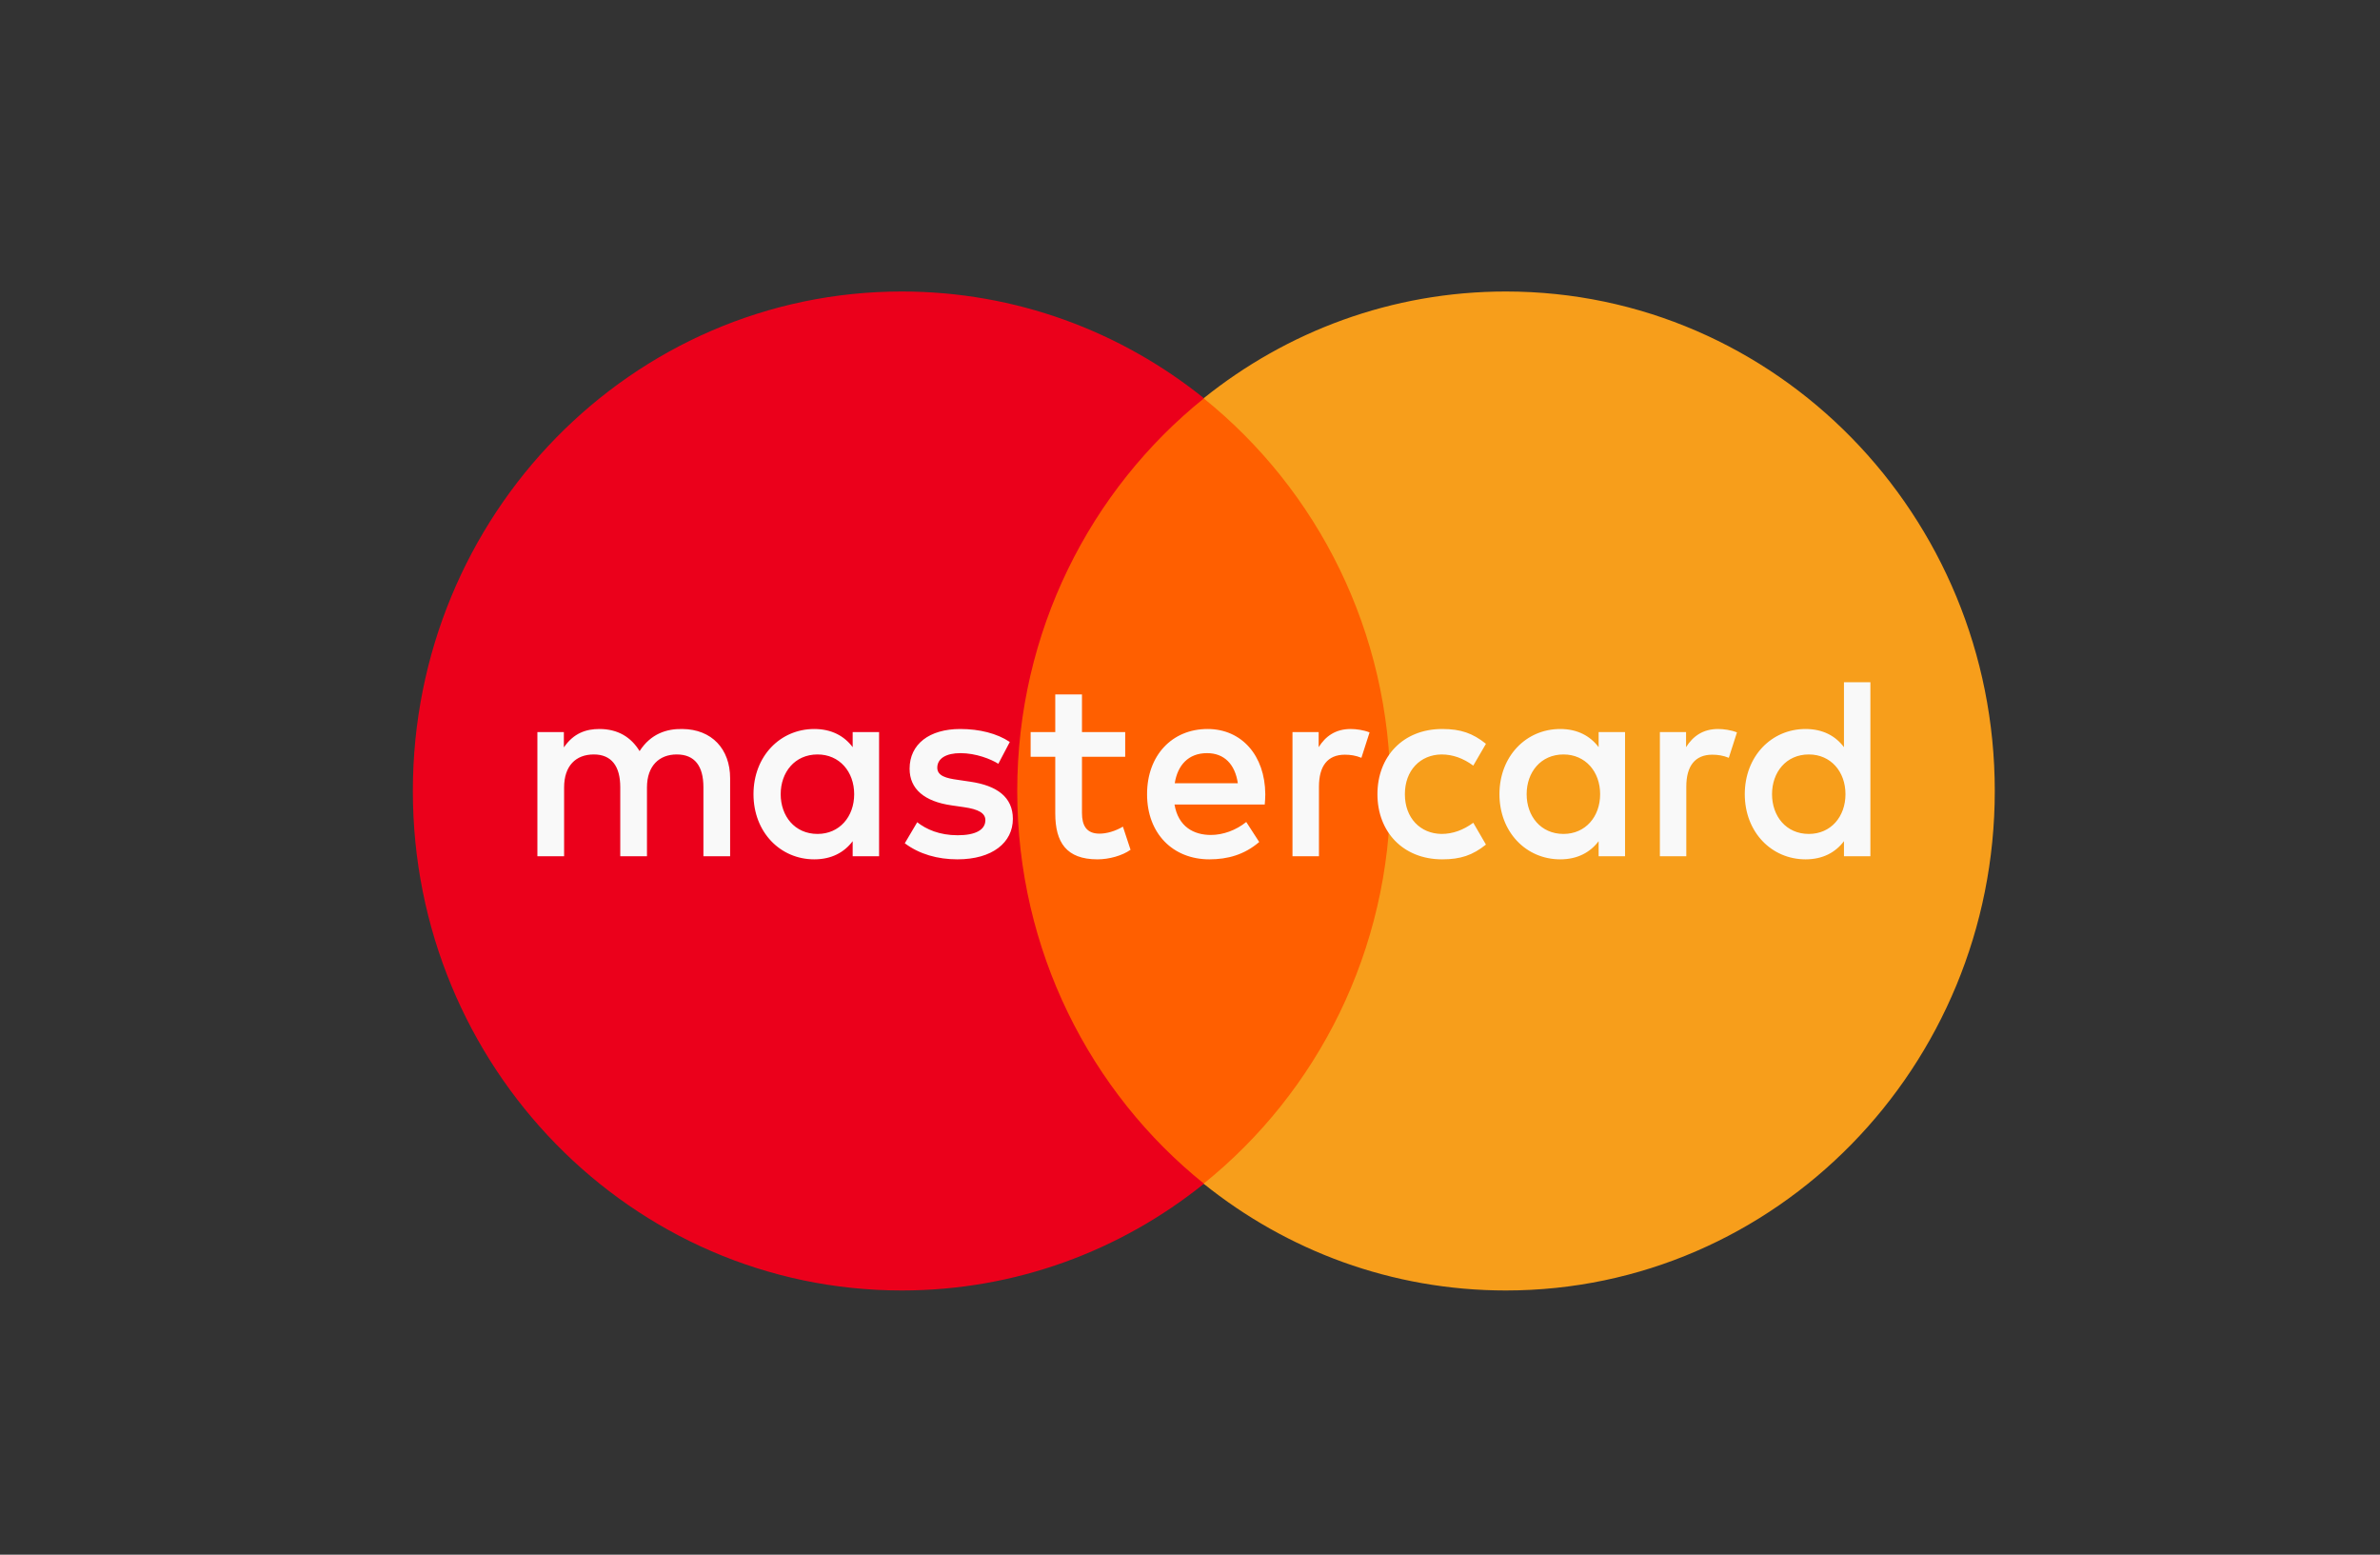 <svg width="49" height="32" viewBox="0 0 49 32" fill="none" xmlns="http://www.w3.org/2000/svg">
    <rect x="0" y="0" width="49" height="32" fill="#333333" stroke="none"/>
    <path d="M29.188 24.365H20.379V8.199H29.188V24.365Z" fill="#FF5F00"/>
    <path d="M20.943 16.281C20.943 13.002 22.447 10.081 24.788 8.198C23.076 6.822 20.915 6 18.566 6C13.007 6 8.5 10.603 8.5 16.281C8.5 21.959 13.007 26.562 18.566 26.562C20.915 26.562 23.076 25.741 24.788 24.364C22.447 22.482 20.943 19.561 20.943 16.281Z" fill="#EB001B"/>
    <path d="M41.069 16.281C41.069 21.959 36.562 26.562 31.003 26.562C28.654 26.562 26.493 25.741 24.78 24.364C27.122 22.482 28.626 19.561 28.626 16.281C28.626 13.002 27.122 10.081 24.78 8.198C26.493 6.822 28.654 6 31.003 6C36.562 6 41.069 10.603 41.069 16.281Z" fill="#F79E1B"/>
    <path d="M16.073 16.347C16.073 15.898 16.361 15.529 16.832 15.529C17.282 15.529 17.586 15.882 17.586 16.347C17.586 16.812 17.282 17.165 16.832 17.165C16.361 17.165 16.073 16.796 16.073 16.347ZM18.099 16.347V15.069H17.555V15.379C17.382 15.149 17.121 15.005 16.764 15.005C16.063 15.005 15.513 15.566 15.513 16.347C15.513 17.127 16.063 17.688 16.764 17.688C17.121 17.688 17.382 17.544 17.555 17.314V17.624H18.099V16.347ZM36.483 16.347C36.483 15.898 36.77 15.529 37.241 15.529C37.692 15.529 37.995 15.882 37.995 16.347C37.995 16.812 37.692 17.165 37.241 17.165C36.77 17.165 36.483 16.796 36.483 16.347ZM38.508 16.347V14.043H37.964V15.379C37.791 15.149 37.53 15.005 37.173 15.005C36.472 15.005 35.922 15.566 35.922 16.347C35.922 17.127 36.472 17.688 37.173 17.688C37.53 17.688 37.791 17.544 37.964 17.314V17.624H38.508V16.347ZM24.851 15.502C25.202 15.502 25.427 15.727 25.485 16.122H24.186C24.244 15.753 24.464 15.502 24.851 15.502ZM24.862 15.005C24.129 15.005 23.616 15.55 23.616 16.347C23.616 17.159 24.15 17.688 24.899 17.688C25.276 17.688 25.621 17.592 25.925 17.331L25.658 16.919C25.448 17.089 25.181 17.186 24.93 17.186C24.58 17.186 24.26 17.02 24.181 16.56H26.039C26.045 16.491 26.05 16.421 26.05 16.347C26.045 15.55 25.563 15.005 24.862 15.005ZM31.431 16.347C31.431 15.898 31.719 15.529 32.19 15.529C32.64 15.529 32.944 15.882 32.944 16.347C32.944 16.812 32.64 17.165 32.19 17.165C31.719 17.165 31.431 16.796 31.431 16.347ZM33.457 16.347V15.069H32.913V15.379C32.74 15.149 32.478 15.005 32.122 15.005C31.421 15.005 30.871 15.566 30.871 16.347C30.871 17.127 31.421 17.688 32.122 17.688C32.478 17.688 32.74 17.544 32.913 17.314V17.624H33.457V16.347ZM28.359 16.347C28.359 17.122 28.887 17.688 29.693 17.688C30.071 17.688 30.321 17.603 30.593 17.384L30.332 16.935C30.128 17.084 29.913 17.165 29.678 17.165C29.243 17.159 28.924 16.839 28.924 16.347C28.924 15.855 29.243 15.534 29.678 15.529C29.913 15.529 30.128 15.609 30.332 15.759L30.593 15.31C30.321 15.091 30.071 15.005 29.693 15.005C28.887 15.005 28.359 15.571 28.359 16.347ZM35.373 15.005C35.059 15.005 34.854 15.155 34.713 15.379V15.069H34.174V17.624H34.718V16.192C34.718 15.769 34.896 15.534 35.253 15.534C35.362 15.534 35.477 15.55 35.593 15.598L35.761 15.075C35.64 15.026 35.483 15.005 35.373 15.005ZM20.79 15.272C20.527 15.096 20.167 15.005 19.769 15.005C19.136 15.005 18.727 15.315 18.727 15.823C18.727 16.24 19.031 16.497 19.591 16.577L19.847 16.614C20.146 16.657 20.287 16.737 20.287 16.881C20.287 17.079 20.088 17.192 19.717 17.192C19.339 17.192 19.068 17.069 18.884 16.924L18.628 17.357C18.926 17.581 19.303 17.688 19.711 17.688C20.433 17.688 20.853 17.341 20.853 16.855C20.853 16.405 20.523 16.17 19.978 16.09L19.722 16.052C19.486 16.02 19.297 15.973 19.297 15.802C19.297 15.614 19.476 15.502 19.774 15.502C20.093 15.502 20.402 15.625 20.554 15.721L20.79 15.272ZM27.809 15.005C27.495 15.005 27.29 15.155 27.149 15.379V15.069H26.61V17.624H27.155V16.192C27.155 15.769 27.332 15.534 27.689 15.534C27.799 15.534 27.913 15.55 28.029 15.598L28.197 15.075C28.076 15.026 27.919 15.005 27.809 15.005ZM23.166 15.069H22.276V14.294H21.726V15.069H21.219V15.577H21.726V16.742C21.726 17.335 21.952 17.688 22.595 17.688C22.831 17.688 23.103 17.614 23.276 17.491L23.119 17.015C22.956 17.111 22.779 17.159 22.637 17.159C22.365 17.159 22.276 16.988 22.276 16.732V15.577H23.166V15.069ZM15.032 17.624V16.02C15.032 15.417 14.655 15.01 14.048 15.005C13.728 14.999 13.399 15.101 13.168 15.46C12.995 15.176 12.724 15.005 12.341 15.005C12.074 15.005 11.813 15.085 11.609 15.384V15.069H11.064V17.624H11.614V16.208C11.614 15.764 11.854 15.529 12.226 15.529C12.588 15.529 12.77 15.769 12.77 16.202V17.624H13.32V16.208C13.32 15.764 13.572 15.529 13.933 15.529C14.304 15.529 14.482 15.769 14.482 16.202V17.624H15.032Z" fill="#F9F9F9"/>
</svg>
